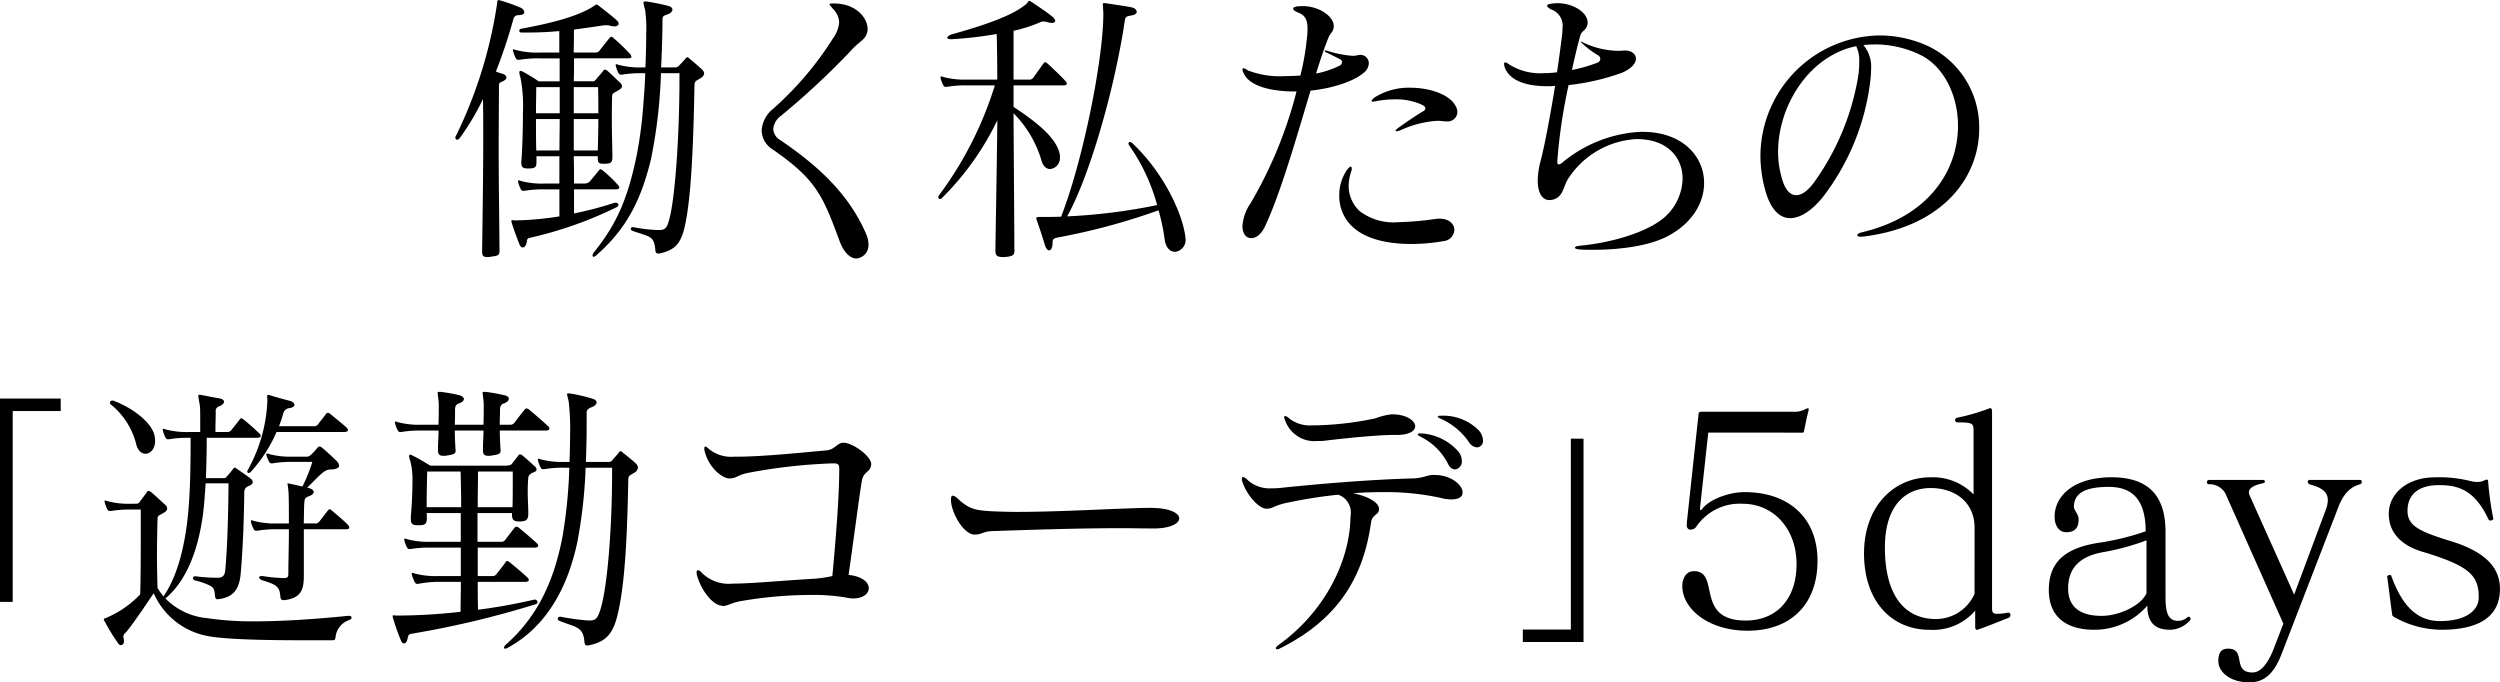 <svg xmlns="http://www.w3.org/2000/svg" width="309.819" height="84.565" viewBox="0 0 309.819 84.565">
  <g id="_5days_title-SP" data-name="5days_title-SP" transform="translate(154.91 42.282)">
    <g id="グループ_43617" data-name="グループ 43617" transform="translate(-154.91 -42.283)">
      <g id="グループ_43616" data-name="グループ 43616" transform="translate(-57.819 -39.308)">
        <path id="パス_135476" data-name="パス 135476" d="M119.724,70.264c0,.72-.1.72-1.094.864a2.008,2.008,0,0,1-.445.036c-.547,0-.616-.252-.616-.72v-.18c.069-5.184.137-9.755.137-13.678,0-1.8,0-3.492-.034-5a30.156,30.156,0,0,1-2.872,4.824.477.477,0,0,1-.308.216.24.24,0,0,1-.239-.252.5.5,0,0,1,.1-.288,55.843,55.843,0,0,0,5.061-16.27c.034-.288,0-.5.239-.5.034,0,.069.036.137.036a23.561,23.561,0,0,1,2.53.9.783.783,0,0,1,.48.576c0,.18-.206.36-.787.36a.6.6,0,0,0-.547.4,65.57,65.57,0,0,1-2.189,6.587,8.285,8.285,0,0,0,.855.288c.239.072.445.252.445.432s-.138.36-.548.54c-.376.144-.376.179-.376.683,0,2.016-.034,4.68-.034,7.668,0,3.743.068,7.991.1,12.382Zm14.4-5.831c.171,0,.342.108.342.252a.412.412,0,0,1-.274.324,48.566,48.566,0,0,1-10.737,3.779c-.376.072-.307.36-.376.576-.068.4-.273.612-.479.612-.137,0-.308-.108-.41-.4-.342-.864-.65-1.692-.957-2.664a.645.645,0,0,1-.035-.215c0-.108.035-.108.1-.108.1,0,.239.035.376.035a38.321,38.321,0,0,0,5.472-.5V62.777H125.3a13.846,13.846,0,0,0-2.5.18h-.138c-.137,0-.205-.036-.308-.216a4.167,4.167,0,0,1-.307-.792c0-.072-.034-.108-.034-.18s.034-.108.1-.108a.824.824,0,0,1,.239.072,10.18,10.18,0,0,0,2.942.324h1.847V58.673h-2.839v.72c0,.612-.137.792-.957.792h-.137c-.616,0-.787-.18-.787-.755,0-.144.034-.288.034-.469.1-1.4.171-3.635.171-5.687a18.538,18.538,0,0,0-.308-4.355,2.056,2.056,0,0,1-.136-.612c0-.144.034-.216.136-.216a.759.759,0,0,1,.308.108,22.117,22.117,0,0,1,1.949,1.188h2.6V46.543h-2.5a13.855,13.855,0,0,0-2.5.18h-.137c-.137,0-.205-.036-.308-.216a4.168,4.168,0,0,1-.307-.792c0-.072-.035-.108-.035-.18s.035-.108.1-.108a.833.833,0,0,1,.239.072,10.172,10.172,0,0,0,2.941.324h2.463V43.16c-1.164.107-2.429.179-3.831.179h-.855c-.205,0-.273-.108-.273-.216a.262.262,0,0,1,.239-.252c3.9-.719,7.216-1.583,9.1-2.879a.292.292,0,0,1,.206-.108.334.334,0,0,1,.273.108c.684.54,1.949,1.512,2.291,1.872a.5.5,0,0,1,.205.36c0,.18-.171.359-.547.359a2.659,2.659,0,0,1-.479-.071,1.026,1.026,0,0,0-.479-.073,2.8,2.8,0,0,0-.512.036c-.992.145-2.189.325-3.523.5,0,.829,0,1.692-.034,2.844h2.77a.579.579,0,0,0,.445-.252c.581-.756.786-1.008,1.23-1.548a.294.294,0,0,1,.239-.144c.07,0,.138.036.241.144A21.1,21.1,0,0,1,135.9,46a.683.683,0,0,1,.171.36c0,.108-.136.18-.445.18h-6.668c0,.864,0,1.836-.034,2.844h2.257a.5.5,0,0,0,.513-.252c.171-.216.65-.72.821-.972.1-.144.171-.216.273-.216a.453.453,0,0,1,.342.18c.444.36,1.06,1.008,1.471,1.368a.732.732,0,0,1,.307.5c0,.181-.171.36-.512.54-.445.289-.718.289-.718.72-.034,1.116-.034,2.016-.034,2.988,0,1.188.034,2.412.068,4.14v.323c0,.721-.138.9-.992.9h-.137c-.581,0-.684-.179-.684-.683v-.253h-2.975c.034,1.116.034,2.268.034,3.384h1.334a.91.91,0,0,0,.615-.252c.308-.36.787-.936,1.129-1.368.069-.108.137-.144.205-.144a.66.66,0,0,1,.274.144,16.017,16.017,0,0,1,1.881,1.8.5.5,0,0,1,.17.324c0,.144-.136.216-.444.216h-5.164v2.988a45.691,45.691,0,0,0,5.062-1.332Zm-6.941-14.327h-2.908c0,.936-.034,2.016-.034,3.24h2.942Zm-.034,7.848c0-1.3.034-2.664.034-3.888h-2.942c0,1.188,0,2.592.034,3.888Zm4.821-4.608c0-1.116,0-2.2-.034-3.24h-3.01v3.24Zm-.069,4.608c.035-1.26.069-2.664.069-3.888h-3.044v3.888Zm7.625,9.862c.684,0,.924-.252,1.164-1.079.786-2.52,1.333-10.583,1.333-17.71v-.648h-2.291A62.938,62.938,0,0,1,138.5,59c-1.3,5.436-3.283,8.927-6.873,12.023a.446.446,0,0,1-.24.108.129.129,0,0,1-.137-.144.6.6,0,0,1,.137-.36c2.6-3.24,4.172-6.263,5.369-12.238a53.608,53.608,0,0,0,.82-6.552c.1-1.151.171-2.339.205-3.455H137.4a13.855,13.855,0,0,0-2.5.18h-.136c-.137,0-.206-.036-.308-.216a4.166,4.166,0,0,1-.308-.792c0-.072-.034-.108-.034-.18s.034-.108.1-.108a.842.842,0,0,1,.239.072,10.164,10.164,0,0,0,2.94.324h.411c.068-1.62.1-3.06.1-4.247a16.319,16.319,0,0,0-.137-2.88,7.5,7.5,0,0,1-.205-.864c0-.144.069-.18.205-.18h.137a26.3,26.3,0,0,1,2.7.54c.41.108.547.288.547.468,0,.252-.308.5-.649.612s-.582.18-.582.575c0,.108,0,2.592-.171,5.976h1.778a.587.587,0,0,0,.444-.216c.205-.216.617-.648.822-.9.068-.072.136-.144.205-.144.1,0,.171.072.273.18.376.288,1.162.972,1.539,1.332a.751.751,0,0,1,.274.5.723.723,0,0,1-.376.539c-.548.361-.822.361-.822.9-.136,7.092-.376,13.211-1.059,16.81-.48,2.592-1.129,3.564-3.147,4.032a.806.806,0,0,1-.273.036c-.274,0-.342-.144-.376-.432-.137-1.836-.752-1.62-2.8-2.376-.171-.072-.239-.144-.239-.252a.245.245,0,0,1,.273-.216h.035a17.88,17.88,0,0,0,3.043.36Z"/>
        <path id="パス_135477" data-name="パス 135477" d="M161.24,39.74c2.737.036,4.1,1.836,4.1,3.168a1.753,1.753,0,0,1-.171.755c-.376.72-.957.864-1.915,1.944a95.563,95.563,0,0,1-8.617,8.027,2.3,2.3,0,0,0-.992,1.656,1.667,1.667,0,0,0,.855,1.368c4.445,3.024,8.549,6.587,10.737,11.842a2.793,2.793,0,0,1,.205,1.008,1.659,1.659,0,0,1-1.469,1.836c-.719,0-1.539-.612-2.121-2.2-2.085-5.651-2.907-7.6-8.309-11.339a2.826,2.826,0,0,1-1.334-2.3,3.692,3.692,0,0,1,1.368-2.664,40.449,40.449,0,0,0,7.454-8.747,4.028,4.028,0,0,0,.787-2.016,2.541,2.541,0,0,0-.787-1.691c-.239-.288-.41-.468-.41-.54s.1-.108.376-.108Z"/>
        <path id="パス_135478" data-name="パス 135478" d="M183.541,70.192c0,.756-.137.864-1.2.972h-.206c-.752,0-.957-.18-.957-.828v-.072c.034-2.736.171-9.827.239-16.054a34.806,34.806,0,0,1-6.907,9.683.244.244,0,0,1-.205.072.2.2,0,0,1-.205-.216.494.494,0,0,1,.1-.252,45.062,45.062,0,0,0,6.907-13.606h-3.454a13.855,13.855,0,0,0-2.5.18h-.137c-.136,0-.205-.036-.307-.217a4.091,4.091,0,0,1-.308-.791c0-.072-.034-.109-.034-.18s.034-.108.1-.108a.838.838,0,0,1,.24.072,10.164,10.164,0,0,0,2.94.324h3.762c0-2.232-.034-4.212-.068-5.652a47.316,47.316,0,0,1-5.54.648h-.136c-.309,0-.446-.072-.446-.18,0-.144.206-.324.582-.431,4.035-1.117,7.694-2.376,9.267-3.816.1-.072.171-.324.308-.324a.184.184,0,0,1,.171.072c.41.252,2.12,1.4,2.667,1.872.273.216.376.4.376.54s-.171.252-.445.252a2.185,2.185,0,0,1-.444-.073,2.229,2.229,0,0,0-.581-.107.992.992,0,0,0-.342.071,17.072,17.072,0,0,1-3.352,1.08v6.048h1.881a.551.551,0,0,0,.547-.217c.171-.215,1.027-1.439,1.266-1.763.1-.108.171-.18.239-.18s.137.072.239.144c.547.468,1.915,1.8,2.257,2.195a.5.5,0,0,1,.171.325q0,.216-.41.216h-6.19v2.663c3.112,2.052,5.164,3.816,5.677,5.651a1.756,1.756,0,0,1,.069.577,1.358,1.358,0,0,1-1.2,1.475c-.444,0-.854-.288-1.059-.971a13.853,13.853,0,0,0-3.489-5.94c.035,6.623.1,14.038.1,16.774Zm4.719-.72c0,.5-.205.864-.41.864s-.411-.216-.581-.792c-.274-.936-.581-1.836-.958-2.916a.919.919,0,0,1-.069-.252c0-.108.069-.179.308-.179.924,0,1.846,0,2.77-.036,2.667-6.8,5.232-19.438,5.232-25.125,0-.288-.034-.54-.034-.792,0-.18-.035-.324-.035-.4,0-.108.035-.144.171-.144h.137c1.437.216,2.941.432,3.352.54.273.072.546.288.546.54,0,.18-.205.4-.786.468-.411.072-.616.144-.684.576-1.2,8.17-4.275,19.113-7.147,24.3a71.261,71.261,0,0,0,11.148-1.4,23.484,23.484,0,0,0-3.453-7.379.488.488,0,0,1-.1-.252.166.166,0,0,1,.171-.18.533.533,0,0,1,.273.107c3.967,3.708,6.258,8.82,6.6,11.591,0,.108.034.18.034.288a1.483,1.483,0,0,1-1.3,1.62c-.581,0-1.162-.468-1.3-1.584a23.7,23.7,0,0,0-.753-3.563,79.764,79.764,0,0,1-12.378,3.347c-.548.108-.753.18-.753.648Z"/>
        <path id="パス_135479" data-name="パス 135479" d="M225.4,46.219a2.107,2.107,0,0,0,.684-.072.9.9,0,0,1,.308-.036,1.033,1.033,0,0,1,1.06,1.044,1.564,1.564,0,0,1-.65,1.188c-1.3,1.115-4.034,1.944-6.566,2.195-1.674,5.544-3.658,12.563-5.607,16.738-.479,1.08-1.163,1.548-1.744,1.548-.615,0-1.094-.54-1.094-1.512a5.724,5.724,0,0,1,1.025-2.843,53.138,53.138,0,0,0,5.677-13.823h-.205c-3.351,0-5.711-.827-6.326-2.231a1.461,1.461,0,0,1-.171-.5.128.128,0,0,1,.137-.144,1.02,1.02,0,0,1,.512.252,10.929,10.929,0,0,0,4.582.72c.684,0,1.334-.036,1.95-.072a31.171,31.171,0,0,0,.786-4.428,10.883,10.883,0,0,0,.1-1.331c0-1.44-.478-1.765-1.264-2.088-.342-.144-.514-.288-.514-.432s.172-.252.514-.288a4.564,4.564,0,0,1,.683-.036c2.052,0,3.83,1.3,3.83,2.448v.144c-.1.683-.41.719-.615,1.223-.479,1.116-.992,2.664-1.573,4.536a11.216,11.216,0,0,0,2.906-.972.486.486,0,0,0,.308-.432.442.442,0,0,0-.308-.4c-.513-.252-.923-.468-1.607-.792-.171-.072-.24-.144-.24-.216,0-.036.035-.036.1-.036a.634.634,0,0,1,.239.036,13.21,13.21,0,0,0,3.01.612Zm11.353,22.965a23.466,23.466,0,0,1-4.035.36c-2.8,0-5.95-.54-7.694-2.555a5.184,5.184,0,0,1-1.231-3.456,5.461,5.461,0,0,1,.958-3.168c.205-.252.342-.4.444-.4s.137.072.137.216a.888.888,0,0,1-.068.4,5.817,5.817,0,0,0-.308,1.728,4.267,4.267,0,0,0,1.367,3.167,6.934,6.934,0,0,0,4.753,1.369,38.274,38.274,0,0,0,4.617-.4,2.628,2.628,0,0,1,.513-.036c1.231,0,1.847.684,1.847,1.4A1.455,1.455,0,0,1,236.754,69.184Zm.137-14.83a6.927,6.927,0,0,0-.923-.072,12.6,12.6,0,0,0-4.548,1.152,1.482,1.482,0,0,1-.548.144c-.068,0-.1-.036-.1-.072,0-.072.136-.216.444-.432,1.06-.756,2.188-1.512,2.975-1.98a.432.432,0,0,0,.274-.36c0-.18-.171-.324-.547-.5a7.8,7.8,0,0,0-3.283-.611,12.229,12.229,0,0,0-2.428.252c-.068,0-.137.035-.205.035-.137,0-.205-.035-.205-.108s.137-.216.342-.4a7.982,7.982,0,0,1,4.445-1.223c2.462,0,4.89.863,5.608,2.231a1.608,1.608,0,0,1,.24.792,1.2,1.2,0,0,1-1.3,1.152Z"/>
        <path id="パス_135480" data-name="パス 135480" d="M254.917,70.264c-.41,0-.854,0-1.3-.036q-.615-.054-.615-.216c0-.108.171-.216.615-.252,3.762-.36,7.558-1.476,9.78-2.988a6.571,6.571,0,0,0,2.941-5.327c0-2.555-1.813-4.9-5.676-4.9h-.034a10.764,10.764,0,0,0-8.549,5.039c-.582,1.044-.582,2.34-2.12,2.52h-.137c-.821,0-1.436-.828-1.436-2.412a9.715,9.715,0,0,1,.342-2.376c.546-2.087,1.231-5.831,1.812-9.358a10.049,10.049,0,0,1-1.026.035c-2.291,0-4.548-.575-5.2-2.3a1.48,1.48,0,0,1-.1-.468c0-.108.034-.18.137-.18a.926.926,0,0,1,.444.216,7.131,7.131,0,0,0,4.274,1.116,14.034,14.034,0,0,0,1.71-.108c.24-1.656.445-3.168.581-4.284a9.278,9.278,0,0,0,.1-1.26,2.111,2.111,0,0,0-1.47-2.267c-.273-.18-.445-.324-.445-.432s.138-.216.479-.252a6.357,6.357,0,0,1,.786-.072c1.984,0,3.762,1.152,3.762,2.412a.651.651,0,0,1-.034.252c-.137.684-.685.755-.855,1.295-.274.9-.65,2.484-1.06,4.32a18.064,18.064,0,0,0,3.145-.9.555.555,0,0,0,.376-.468.576.576,0,0,0-.307-.468,10.123,10.123,0,0,1-1.949-1.476c-.137-.108-.205-.18-.205-.216a1.4,1.4,0,0,1,.308.108,10.253,10.253,0,0,0,4.308,1.044,5.275,5.275,0,0,0,.753-.036h.171c.752,0,1.334.432,1.334,1.008,0,.54-.48,1.188-1.676,1.728a28.365,28.365,0,0,1-6.668,1.547,66.874,66.874,0,0,0-1.4,9.4v.144c0,.216.069.289.171.289a.853.853,0,0,0,.479-.252,16.5,16.5,0,0,1,9.061-3.744,7.368,7.368,0,0,1,.89-.036c4.89,0,7.591,3.023,7.591,6.335,0,2.448-1.47,5.039-4.651,6.659-2.12,1.08-5.539,1.62-9.129,1.62Z"/>
        <path id="パス_135481" data-name="パス 135481" d="M288.432,68.644c-.308,0-.445-.072-.445-.18s.2-.288.547-.36c8.549-2.015,11.935-7.883,11.935-13.21,0-3.923-1.881-7.523-4.822-8.855a12.753,12.753,0,0,0-5.437-1.224c-.479,0-.991.036-1.47.072a4.167,4.167,0,0,1,.957,3.024,11.722,11.722,0,0,1-.068,1.188,29.339,29.339,0,0,1-5.95,14.686c-1.265,1.547-2.7,2.556-4,2.556-1.265,0-2.394-.972-3.077-3.384a16.011,16.011,0,0,1-.616-4.284A14.989,14.989,0,0,1,290.757,43.7a14.627,14.627,0,0,1,5.54,1.115,11.137,11.137,0,0,1,6.8,10.439c0,5.939-4.412,12.2-14.5,13.39Zm-10.258-10.51a11.661,11.661,0,0,0,.513,3.419c.376,1.3.991,1.944,1.744,1.944.683,0,1.5-.576,2.325-1.764a31.262,31.262,0,0,0,5.3-12.706,10.323,10.323,0,0,0,.171-2.016,3.962,3.962,0,0,0-.376-1.98C282.037,46.219,278.174,52.374,278.174,58.134Z"/>
        <path id="パス_135482" data-name="パス 135482" d="M57.819,113.9v-25.2h7.524v1.548h-5.95V113.9Z"/>
        <path id="パス_135483" data-name="パス 135483" d="M95.233,118.654c-4.035,0-9.745-.072-11.933-.576a9.094,9.094,0,0,1-6.429-5.255c-.924,1.367-2.941,4.355-3.522,4.931a.56.56,0,0,0-.24.432c0,.18.069.324.069.612a.436.436,0,0,1-.376.468.451.451,0,0,1-.376-.288,21.962,21.962,0,0,1-1.608-2.628.527.527,0,0,1-.136-.288c0-.072.068-.108.205-.144a12.56,12.56,0,0,0,4.308-2.951c.069-2.448.069-5.76.069-7.992v-2.519h-1.2a13.854,13.854,0,0,0-2.5.18h-.136c-.137,0-.205-.036-.308-.216a4.167,4.167,0,0,1-.308-.792c0-.072-.034-.108-.034-.18s.034-.108.1-.108a.842.842,0,0,1,.239.072,10.165,10.165,0,0,0,2.94.324h.548c.342,0,.41-.072.547-.252.137-.216.65-.864.82-1.116.069-.144.137-.216.274-.216a.59.59,0,0,1,.343.18c.444.36,1.23,1.116,1.674,1.512a.619.619,0,0,1,.274.468c0,.216-.137.4-.479.576-.478.288-.717.288-.717.72-.035,1.4-.069,2.988-.069,4.751,0,1.188.034,2.448.069,3.816a7.9,7.9,0,0,0,.752,1.044.785.785,0,0,0,.1-.181c1.744-2.591,2.565-6.442,2.907-9.79.308-2.988.342-6.48.342-9.683h-.171a13.846,13.846,0,0,0-2.5.18h-.138c-.136,0-.205-.036-.307-.216a4.166,4.166,0,0,1-.308-.792c0-.072-.034-.108-.034-.18s.034-.108.1-.108a.842.842,0,0,1,.239.072,10.172,10.172,0,0,0,2.941.324h1.367V91.657c0-.972,0-1.764-.034-1.979-.1-.721-.2-1.117-.2-1.3,0-.108.034-.144.137-.144a1.042,1.042,0,0,1,.273.036c1.061.18,1.027.216,2.155.4q.617.108.616.431c0,.181-.205.433-.651.577a.6.6,0,0,0-.376.648v.287c0,.54-.034,1.08-.034,2.232h1.539a.579.579,0,0,0,.445-.252c.341-.432.752-.936,1.026-1.3.068-.108.137-.144.205-.144a.666.666,0,0,1,.274.144c.888.72,1.5,1.3,1.949,1.728a.389.389,0,0,1,.171.324c0,.108-.137.216-.445.216H83.437c0,1.548-.035,3.276-.1,5h2.154c.24,0,.24,0,.41-.179a9.167,9.167,0,0,0,.787-.936c.1-.145.136-.181.205-.181.1,0,.171.073.341.181.412.288,1.266.863,1.608,1.151a.629.629,0,0,1,.307.468c0,.144-.136.288-.341.4-.445.18-.718.324-.718.9-.034,2.772-.137,6.623-.444,10.043-.172,1.98-.958,2.879-2.6,3.131-.1,0-.171.037-.239.037-.24,0-.308-.145-.342-.4-.068-.864-.137-1.044-.786-1.368a8.46,8.46,0,0,0-1.744-.576.355.355,0,0,1-.205-.288.244.244,0,0,1,.273-.216h.068a20.635,20.635,0,0,0,2.736.18c.616,0,.855-.288.924-.9.273-2.915.376-6.983.41-10.8H83.3c-.1,1.584-.206,3.132-.411,4.428-.513,3.311-1.641,7.2-4.343,9.646-.1.073-.171.144-.239.181a8.263,8.263,0,0,0,5.13,2.447,38.459,38.459,0,0,0,5.983.4c3.044,0,6.908-.216,11.559-.684h.068c.239,0,.342.108.342.216s-.1.252-.342.324a2.5,2.5,0,0,0-1.642,2.088c-.034.288-.068.4-.41.4ZM74.717,94.429a9.181,9.181,0,0,0-3.044-4.9c-.171-.108-.239-.216-.239-.325a.28.28,0,0,1,.307-.252.4.4,0,0,1,.205.037c2.6,1.007,4.548,2.735,4.959,4.067a3.038,3.038,0,0,1,.137.9c0,.972-.582,1.584-1.2,1.584C75.4,95.545,74.922,95.185,74.717,94.429Zm17.371-1.584a17.687,17.687,0,0,1-3.181,4.931.343.343,0,0,1-.273.144.165.165,0,0,1-.171-.179.491.491,0,0,1,.1-.252,19.118,19.118,0,0,0,2.394-8.6v-.108c0-.108-.034-.252-.034-.324,0-.145.034-.216.171-.216.034,0,.068.036.136.036.924.287,1.847.54,2.565.72.274.072.514.288.514.467s-.171.361-.685.432a.859.859,0,0,0-.684.577,15.783,15.783,0,0,1-.546,1.655H96.67a.615.615,0,0,0,.581-.252c.137-.216.718-.9.957-1.26a.291.291,0,0,1,.24-.143.463.463,0,0,1,.308.143c.581.468,1.5,1.224,1.949,1.62.137.144.239.252.239.36,0,.144-.171.252-.479.252Zm.889,20.841c-.274,0-.376-.144-.411-.4-.1-1.259-.341-1.475-2.291-2.087-.205-.072-.341-.216-.341-.324s.1-.18.307-.18h.1a19.987,19.987,0,0,0,2.564.252h.137c.478,0,.513-.216.513-.576v-.144c0-1.3.068-3.383.068-5.327H92.19a13.865,13.865,0,0,0-2.5.179h-.137c-.137,0-.205-.035-.308-.215a4.167,4.167,0,0,1-.308-.792c0-.072-.034-.108-.034-.18s.034-.108.1-.108a.842.842,0,0,1,.239.072,10.178,10.178,0,0,0,2.941.323h1.436c0-1.547,0-2.951-.034-3.707a9.85,9.85,0,0,0-.137-1.188c0-.072.034-.072.068-.072a2.715,2.715,0,0,1,.342.072c.24.036.856.18,1.437.324a19.441,19.441,0,0,0,1.231-3.059H94.105a13.782,13.782,0,0,0-2.5.18h-.136c-.137,0-.205-.036-.308-.216a3.487,3.487,0,0,1-.308-.72c0-.072-.034-.108-.034-.18s.034-.108.1-.108a.833.833,0,0,1,.239.072,10.168,10.168,0,0,0,2.941.324h1.812c.205,0,.479-.252.65-.432.205-.18.479-.54.616-.684.1-.108.171-.144.239-.144a.6.6,0,0,1,.307.144c.513.432,1.2,1.044,1.779,1.62a1.025,1.025,0,0,1,.342.611c0,.252-.308.469-1.06.469-.821,0-1.368.792-2.907,2.267a.414.414,0,0,1,.2.036c.411.108.616.288.616.5,0,.18-.205.4-.65.54-.513.18-.479.468-.513.828s-.034,1.332-.068,2.519h1.368a.554.554,0,0,0,.547-.215c.171-.216.82-1.044,1.06-1.368.1-.108.171-.18.24-.18s.136.072.239.144c.547.468,1.675,1.4,2.017,1.8a.5.5,0,0,1,.171.323c0,.144-.136.217-.41.217H95.473v5.723c0,1.728-.308,2.807-2.394,3.059Z"/>
        <path id="パス_135484" data-name="パス 135484" d="M124.1,113.615a.343.343,0,0,1,.341.323c0,.108-.068.181-.239.252a117.39,117.39,0,0,1-15.456,3.672c-.376.072-.342.36-.41.54-.068.4-.239.648-.445.648-.137,0-.308-.144-.411-.432a28.463,28.463,0,0,1-.957-2.7.668.668,0,0,1-.034-.216c0-.108.034-.144.1-.144.1,0,.2.036.342.036a70.452,70.452,0,0,0,7.967-.468c0-1.188.035-2.447.035-3.707h-2.805a12.622,12.622,0,0,0-2.5.252h-.069c-.205,0-.273-.108-.376-.288a4.167,4.167,0,0,1-.307-.792c0-.072-.034-.108-.034-.18s.034-.108.1-.108a.824.824,0,0,1,.239.072,10.172,10.172,0,0,0,2.941.324h2.805v-3.528h-3.728a13.941,13.941,0,0,0-2.5.18h-.137c-.137,0-.2-.036-.307-.216a4.116,4.116,0,0,1-.309-.791c0-.073-.034-.109-.034-.181s.034-.107.1-.107a.827.827,0,0,1,.241.071,10.114,10.114,0,0,0,2.94.325h3.728v-3.564h-4.241a1.853,1.853,0,0,1,.034.432v.18c0,.756-.2.9-1.026.9h-.137c-.615,0-.82-.18-.82-.792v-.288c.1-1.152.2-2.772.2-4.176a9.322,9.322,0,0,0-.273-2.735,1.881,1.881,0,0,1-.137-.576c0-.144.034-.18.137-.18a.527.527,0,0,1,.273.108c.581.252,2.223,1.259,2.223,1.259h9.266c.308,0,.752-.071.822-.215.171-.216.547-.684.786-1.008.068-.108.137-.18.239-.18a.544.544,0,0,1,.308.144c.444.36,1.231,1.08,1.539,1.368a.483.483,0,0,1,.2.36c0,.144-.1.252-.376.36-.137.036-.616.251-.65.647s-.069,1.008-.069,1.656c0,.972.069,2.052.069,2.664v.144c0,.792-.274.972-1.094.972h-.069c-.615,0-.854-.216-.854-.792v-.252h-4.275v3.564H120a.575.575,0,0,0,.444-.252c.411-.54.788-1.044,1.164-1.513a.292.292,0,0,1,.205-.108.448.448,0,0,1,.273.108c.889.721,1.813,1.513,2.257,1.944a.388.388,0,0,1,.171.324c0,.108-.137.216-.445.216h-7.044V110.7h1.88a.579.579,0,0,0,.446-.252c.307-.4.786-.972,1.128-1.476.068-.108.136-.144.205-.144a.658.658,0,0,1,.273.144c.89.72,1.778,1.476,2.223,1.908a.386.386,0,0,1,.171.324c0,.108-.137.216-.445.216h-5.881c0,1.188,0,2.34.035,3.455a70.774,70.774,0,0,0,6.975-1.259Zm-4.343-20.95c0,.684.034,1.368.068,1.98,0,.18.034.36.034.468,0,.432-.171.5-1.094.648a1.589,1.589,0,0,1-.411.036c-.581,0-.683-.252-.683-.72v-.288c0-.54.068-1.332.068-2.124h-3.556c0,.684.034,1.368.068,1.98,0,.18.034.36.034.468,0,.432-.171.5-1.094.648a1.578,1.578,0,0,1-.41.036c-.582,0-.684-.252-.684-.72v-.288c0-.54.068-1.332.068-2.124h-2.12a13.854,13.854,0,0,0-2.5.18h-.137c-.137,0-.205-.036-.308-.216a4.168,4.168,0,0,1-.307-.792c0-.072-.034-.108-.034-.18s.034-.108.1-.108a.824.824,0,0,1,.239.072,10.172,10.172,0,0,0,2.941.324h2.12c.034-.864.034-1.692.034-2.2v-.467c-.068-.756-.136-1.116-.136-1.26,0-.108.034-.144.17-.144h.205a18.558,18.558,0,0,1,2.258.4c.41.108.616.287.616.468,0,.215-.206.432-.651.576-.41.143-.444.5-.444.827v.108c0,.469,0,1.044-.034,1.692h3.556c.034-.864.034-1.692.034-2.2v-.467c-.068-.756-.136-1.116-.136-1.26,0-.108.034-.144.171-.144h.205a22.818,22.818,0,0,1,2.257.4c.41.072.615.252.615.468,0,.18-.205.432-.65.576-.41.143-.444.5-.444.827v.108c0,.432-.034,1.044-.034,1.692h1.367a.575.575,0,0,0,.445-.252c.581-.756.923-1.188,1.3-1.655a.288.288,0,0,1,.205-.108.437.437,0,0,1,.274.108c.889.719,1.949,1.655,2.394,2.087a.386.386,0,0,1,.171.324c0,.108-.137.216-.445.216Zm-8.993,5.076c-.035,1.007-.069,2.915-.069,4.427h4.275c0-1.584-.034-3.1-.069-4.427Zm10.6,0h-4.308c0,1.331-.035,2.843-.035,4.427h4.309c.034-.9.034-2.16.034-3.24Zm9.506,18.465c.752,0,.957-.252,1.265-1.08.924-2.555,1.539-10.151,1.539-17.277v-.577h-3.282a60.1,60.1,0,0,1-1.027,9.215c-1.162,5.472-3.692,10.4-8.617,13.1a.759.759,0,0,1-.308.108c-.1,0-.17-.036-.17-.144a.807.807,0,0,1,.239-.36c3.591-3.168,5.847-7.307,7.01-13.319a61.357,61.357,0,0,0,.855-8.6h-.616a13.843,13.843,0,0,0-2.5.181h-.137c-.137,0-.205-.037-.308-.216a4.194,4.194,0,0,1-.307-.792c0-.073-.034-.108-.034-.18s.034-.108.1-.108a.833.833,0,0,1,.239.072,10.172,10.172,0,0,0,2.941.324h.65c.034-1.224.069-2.376.069-3.384a30.093,30.093,0,0,0-.171-4.068c-.1-.5-.205-.792-.205-.935,0-.072.034-.108.136-.108h.137a20.429,20.429,0,0,1,2.838.647c.41.109.547.289.547.469,0,.252-.308.5-.65.612s-.581.359-.581.575v.9c0,1.08,0,3.024-.1,5.292h2.838a.491.491,0,0,0,.444-.216c.171-.216.685-.756.821-.972.069-.072.137-.144.2-.144.1,0,.171.072.274.18.376.288,1.23.971,1.607,1.332a.833.833,0,0,1,.274.5.787.787,0,0,1-.377.612c-.547.359-.821.359-.821.9-.136,7.091-.41,12.743-1.264,16.486-.582,2.592-1.437,3.564-3.523,4.032a.806.806,0,0,1-.273.036c-.274,0-.342-.144-.376-.432-.137-1.944-1.1-1.8-3.112-2.628a.339.339,0,0,1-.2-.252.279.279,0,0,1,.307-.252h.034a28.13,28.13,0,0,0,3.42.468Z"/>
        <path id="パス_135485" data-name="パス 135485" d="M165.789,96.876c-.1,1.009-.958.828-1.163,2.016-.342,2.052-.889,6.372-1.642,11.663,1.71.18,2.5.936,2.5,1.656,0,.648-.684,1.26-1.915,1.26a4.035,4.035,0,0,1-.889-.108,24.131,24.131,0,0,0-4.275-.325,51.314,51.314,0,0,0-8.924.792c-1.163.252-1.539.577-2.052.577-.069,0-.137-.036-.205-.036-1.162-.145-2.531-1.944-3.043-3.816a.741.741,0,0,1-.034-.252v-.072c0-.18.068-.252.17-.252a.582.582,0,0,1,.376.216,4.76,4.76,0,0,0,3.933,1.44h.137c2.052,0,6.394-.4,10.053-.612a15.625,15.625,0,0,0,2.155-.324c.615-6.551.854-10.691.854-13.283v-.035c0-.468-.136-.648-.649-.648H161a67.571,67.571,0,0,0-10.7,1.223c-1.129.289-1.232.612-2.018.648h-.068c-.856,0-2.566-1.3-3.078-3.419a.945.945,0,0,1-.034-.288c0-.144.034-.252.136-.252a1.019,1.019,0,0,1,.376.252,4.339,4.339,0,0,0,3.181,1.008h.615c3.044-.036,7.044-.432,10.908-.792.958-.108,1.3-.936,1.984-.936h.034c1.163,0,3.454,1.656,3.454,2.664Z"/>
        <path id="パス_135486" data-name="パス 135486" d="M200.468,104.8c-1.129,0-2.36-.036-3.625-.036-5.438,0-11.66.215-15.969.36-1.3.036-1.334.432-2.223.432h-.068c-1.3,0-2.8-2.556-2.907-4.14V101.2c0-.324.068-.468.205-.468a1.1,1.1,0,0,1,.616.36c1.47,1.368,2.291,1.476,4.411,1.584.855.036,1.881.072,2.941.072,5.642,0,13.438-.5,16.55-.5.376,0,.684.036.923.036,1.779.144,2.633.72,2.633,1.26,0,.647-1.094,1.26-3.214,1.26Z"/>
        <path id="パス_135487" data-name="パス 135487" d="M235.762,98.172c2.051.073,3.317,1.332,3.317,2.16,0,.5-.41.864-1.368.864a4.836,4.836,0,0,1-1.333-.18,31.735,31.735,0,0,0-7.079-.72c-1.265,0-2.565.036-3.795.144,1.675.324,3.214,1.08,3.214,1.944v.036c0,.72-.855.612-.991,1.656-.89,6.335-3.728,11.842-11.285,15.586a.739.739,0,0,1-.342.108c-.1,0-.171-.036-.171-.108,0-.108.1-.252.307-.4,5.54-3.96,8.652-9.971,8.925-15.334,0-.252.035-.5.035-.72a2.334,2.334,0,0,0-1.539-2.592,58.806,58.806,0,0,0-6.018.936c-1.813.324-2.086.792-2.736.792h-.239c-.924-.108-2.359-1.728-2.873-3.311a.829.829,0,0,1-.068-.361c0-.18.068-.252.136-.252a1,1,0,0,1,.48.288,4.046,4.046,0,0,0,3.077,1.116,9.136,9.136,0,0,0,.957-.036c4.446-.468,11.011-1.044,16.482-1.188,1.437-.036,1.745-.432,2.6-.432Zm-5.129-4.967c-2.052,0-6.361.432-8.617.72a6.267,6.267,0,0,1-.821.036h-.1a3.844,3.844,0,0,1-4-2.52,1.97,1.97,0,0,1-.137-.432.128.128,0,0,1,.137-.144,1,1,0,0,1,.478.288,4.156,4.156,0,0,0,2.941.864h.513a39.2,39.2,0,0,0,7.249-.864,8,8,0,0,1,2.018-.5h.239c1.744.073,2.667.864,2.667,1.476,0,.576-.718,1.08-2.257,1.08Zm3.42-.18a6.665,6.665,0,0,1,4.548,2.3,1.807,1.807,0,0,1,.376,1.08.974.974,0,0,1-.822,1.08c-.342,0-.683-.217-.957-.828a7.53,7.53,0,0,0-3.283-3.2q-.409-.216-.41-.324c0-.072.1-.108.308-.108Zm2.427-2.2a6.2,6.2,0,0,1,4.548,1.764,1.988,1.988,0,0,1,.581,1.3.8.8,0,0,1-.752.864,1.283,1.283,0,0,1-.992-.648,8.413,8.413,0,0,0-3.521-2.916c-.206-.071-.343-.18-.343-.252s.1-.108.309-.108Z"/>
        <path id="パス_135488" data-name="パス 135488" d="M246.539,118.87v-1.548h5.95V93.673h1.573v25.2Z"/>
        <path id="パス_135489" data-name="パス 135489" d="M269.521,92.917l-1.027,9.395v.072c0,.072.034.144.1.144.034,0,.1-.036.171-.144.855-1.152,3.249-2.088,5.266-2.088,5.4,0,9.028,3.132,9.028,8.5,0,5.291-3.181,8.675-8.686,8.675-4.821,0-8.07-2.7-8.07-5.543,0-.792.376-1.836,1.436-1.836,3.351,0,.034,6.119,6.429,6.119,3.659,0,6.292-2.483,6.292-7.019,0-4.283-2.805-7.451-6.668-7.451a6.5,6.5,0,0,0-5.711,2.772.87.87,0,0,1-.718.432.485.485,0,0,1-.307-.072.6.6,0,0,1-.2-.54c0-.18.034-.36.034-.5l1.435-13.283c0-.071.069-.215.342-.215h11.422a2.761,2.761,0,0,0,1.4-.288,1.659,1.659,0,0,1,.376-.145c.069,0,.1.037.1.108a.739.739,0,0,1-.034.252c-.137.469-.411,1.8-.547,2.484-.034.144-.1.18-.137.18Z"/>
        <path id="パス_135490" data-name="パス 135490" d="M306.694,115.234a.258.258,0,0,1,.274.288.376.376,0,0,1-.239.36c-1.232.468-2.77,1.116-3.865,1.476H302.8c-.137,0-.2-.144-.2-.36v-2.016a6.884,6.884,0,0,1-5.677,2.376c-4.582,0-8.1-3.42-8.1-9.467,0-5.831,3.692-9.431,8.241-9.431a7.015,7.015,0,0,1,5.334,2.124V92.7c0-.936-.137-1.044-1.949-1.044-.24,0-.342-.144-.342-.287a.337.337,0,0,1,.239-.289,25.432,25.432,0,0,0,4.069-1.188h.069c.1,0,.205.145.205.36v24.3c0,.576.034.828.649.828a7.2,7.2,0,0,0,1.3-.144Zm-4.172-10.547c0-3.059-2.325-4.895-5.436-4.895-3.352,0-5.677,2.448-5.677,7.343,0,6.3,2.7,8.891,6.326,8.891a5.249,5.249,0,0,0,4.787-3.132Z"/>
        <path id="パス_135491" data-name="パス 135491" d="M326.188,113.363c0,1.943.376,2.879,1.5,2.879a1.647,1.647,0,0,0,1.163-.4.443.443,0,0,1,.24-.108c.068,0,.1.072.171.144a.137.137,0,0,1,.034.108c0,.18-.2.36-.342.468a3.326,3.326,0,0,1-2.223.9c-1.949,0-2.8-1.008-2.8-2.987a8.673,8.673,0,0,1-6.566,2.987c-3.795,0-5.641-1.872-5.641-4.931,0-3.78,2.427-5.327,6.531-5.9a32.167,32.167,0,0,0,5.471-1.367c0-4.14-1.847-5.508-4.582-5.508-3.283,0-4.309,1.008-4.309,2.484,0,.4.581.9.581,1.512,0,1.116-.478,1.62-1.538,1.62-.924,0-1.437-.864-1.437-1.908,0-2.7,2.531-4.9,7.044-4.9,4.582,0,6.7,2.268,6.7,6.767Zm-2.36-7.092a29.635,29.635,0,0,1-5.436,1.476c-2.976.54-4.275,2.088-4.275,4.5,0,2.088,1.265,3.384,4.138,3.384,2.359,0,4.992-1.4,5.573-2.807Z"/>
        <path id="パス_135492" data-name="パス 135492" d="M340.792,116.6l-7.181-16.126a2.232,2.232,0,0,0-2.086-1.152c-.136,0-.2-.108-.2-.252s.069-.287.24-.287h6.633c.205,0,.308.071.308.215s-.205.18-.308.216c-1.2.252-1.675.648-1.675,1.116a.858.858,0,0,0,.1.4L342.126,113l3.933-10.546a3.37,3.37,0,0,0,.239-1.188c0-1.044-.82-1.548-2.291-1.944-.1-.036-.2-.287-.2-.324,0-.144.171-.215.239-.215h6.189c.206,0,.274.071.274.215v.037a.314.314,0,0,1-.2.287c-1.334.36-2.12,1.3-2.736,2.916l-7.01,18.142c-1.026,2.663-2.325,3.491-4,3.491-2.428,0-3.829-1.332-3.829-2.627,0-1.08.376-1.548,1.2-1.548,2.359,0,.41,2.951,3.044,2.951.786,0,1.743-.684,2.633-2.987Z"/>
        <path id="パス_135493" data-name="パス 135493" d="M353.653,110.735c0-.072.1-.108.2-.144a1.382,1.382,0,0,0,.171-.036c.069,0,.1.036.137.108,1.4,3.887,3.316,5.615,6.053,5.615,3.009,0,4.787-1.188,4.787-2.951,0-2.7-1.129-3.888-7.01-5.652-2.736-.827-4.138-2.483-4.138-4.679,0-2.448,2.189-4.536,5.779-4.536a15.745,15.745,0,0,1,4.479.5,4.017,4.017,0,0,0,.651.073,1.866,1.866,0,0,0,.991-.217.625.625,0,0,1,.239-.072.177.177,0,0,1,.171.144,38.394,38.394,0,0,0,.65,4.716c0,.108-.2.216-.341.216a.272.272,0,0,1-.275-.18c-1.743-3.708-3.863-4.211-6.12-4.211-2.6,0-3.9,1.223-3.9,3.167,0,1.8,1.264,2.52,5.265,3.744,3.659,1.115,6.19,2.843,6.19,5.939,0,2.915-1.847,5.075-7.284,5.075a12.091,12.091,0,0,1-5.71-1.512.975.975,0,0,1-.342-.252C354.1,114.3,353.927,112.715,353.653,110.735Z"/>
      </g>
    </g>
  </g>
</svg>
